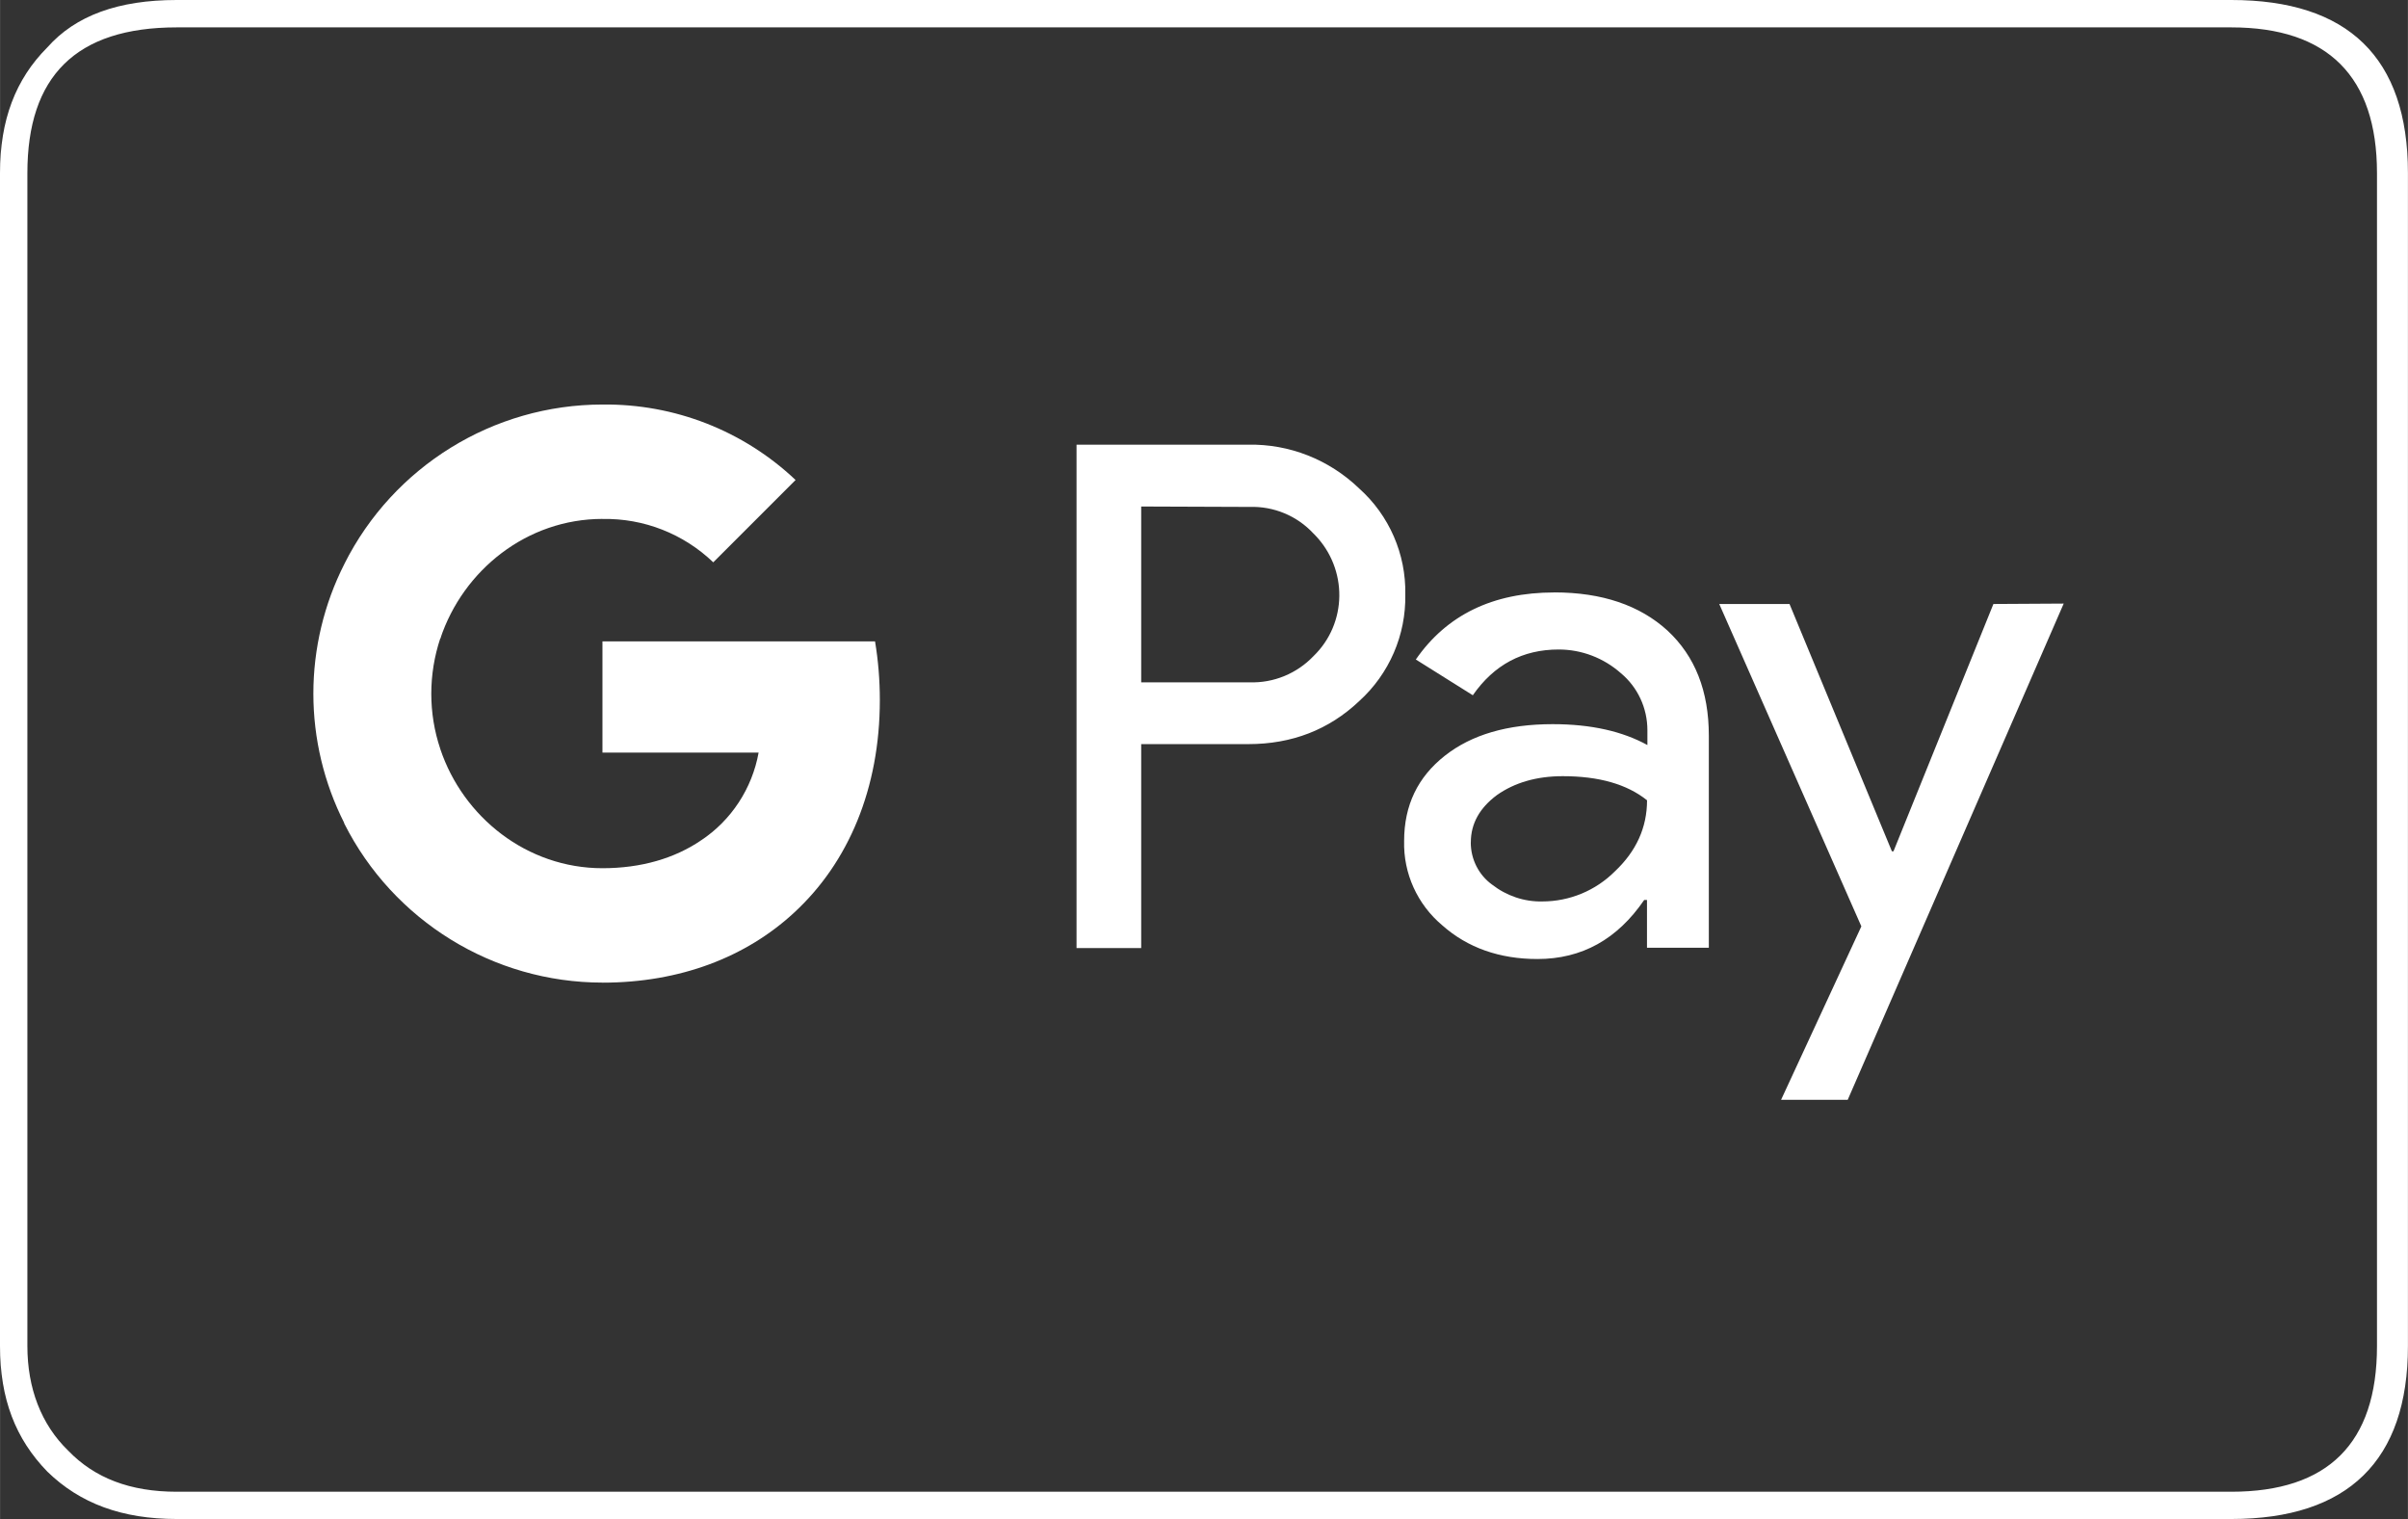 <?xml version="1.0" encoding="UTF-8"?>
<!DOCTYPE svg PUBLIC "-//W3C//DTD SVG 1.1//EN" "http://www.w3.org/Graphics/SVG/1.1/DTD/svg11.dtd">
<!-- Creator: CorelDRAW -->
<svg xmlns="http://www.w3.org/2000/svg" xml:space="preserve" width="23.072mm" height="14.555mm" version="1.1" style="shape-rendering:geometricPrecision; text-rendering:geometricPrecision; image-rendering:optimizeQuality; fill-rule:evenodd; clip-rule:evenodd"
viewBox="0 0 411.55 259.64"
 xmlns:xlink="http://www.w3.org/1999/xlink"
 xmlns:xodm="http://www.corel.com/coreldraw/odm/2003">
 <rect x="0" y="0" width="411.55" height="259.64" fill="#333333" stroke="none"/>
 <defs>
  <style type="text/css">
   <![CDATA[
    .fil1 {fill:white}
    .fil0 {fill:white;fill-rule:nonzero}
   ]]>
  </style>
 </defs>
 <g id="Capa_x0020_1">
  <g id="_105553238275616">
   <path class="fil0" d="M195.04 127.19l0 34.85 -11.05 0 0 -86.04 29.3 0c7.07,-0.14 13.86,2.54 19,7.48 5.15,4.6 8.03,11.25 7.89,18.11 0.14,6.93 -2.74,13.59 -7.89,18.25 -5.15,4.87 -11.46,7.34 -18.94,7.34l-18.32 0zm0 -40.62l0 30.05 18.52 0c4.12,0.14 8.09,-1.51 10.91,-4.46 5.83,-5.63 5.9,-14.89 0.27,-20.72l-0.27 -0.27c-2.81,-3.02 -6.79,-4.67 -10.91,-4.53l-18.52 -0.07 0 0zm70.6 14.68c8.16,0 14.61,2.2 19.35,6.52 4.73,4.39 7.07,10.36 7.07,17.98l0 36.23 -10.57 0 0 -8.16 -0.48 0c-4.6,6.72 -10.64,10.09 -18.25,10.09 -6.45,0 -11.94,-1.92 -16.26,-5.76 -4.25,-3.57 -6.66,-8.85 -6.52,-14.41 0,-6.11 2.33,-10.91 6.93,-14.55 4.6,-3.64 10.77,-5.42 18.46,-5.42 6.59,0 11.94,1.23 16.19,3.57l0 -2.54c0,-3.77 -1.65,-7.34 -4.53,-9.74 -2.95,-2.61 -6.72,-4.05 -10.63,-4.05 -6.18,0 -11.05,2.61 -14.68,7.82l-9.74 -6.11c5.28,-7.62 13.17,-11.46 23.67,-11.46l0 0zm-14.27 42.74c0,2.88 1.37,5.56 3.64,7.2 2.47,1.92 5.49,2.95 8.58,2.88 4.67,0 9.13,-1.85 12.42,-5.15 3.64,-3.43 5.49,-7.48 5.49,-12.14 -3.43,-2.75 -8.23,-4.12 -14.41,-4.12 -4.46,0 -8.23,1.1 -11.25,3.23 -2.95,2.2 -4.46,4.87 -4.46,8.09zm101.34 -40.82l-36.91 84.8 -11.39 0 13.72 -29.64 -24.29 -55.1 12.01 0 17.5 42.27 0.27 0 17.08 -42.27 12.01 -0.07z"/>
   <g>
    <path class="fil0" d="M150.37 119.64c0,-3.36 -0.27,-6.72 -0.82,-10.02l-46.59 0 0 19.01 26.69 0c-1.1,6.11 -4.66,11.59 -9.88,15.03l0 12.35 15.92 0c9.33,-8.58 14.68,-21.27 14.68,-36.37z"/>
    <path class="fil0" d="M102.96 167.95c13.31,0 24.56,-4.39 32.73,-11.94l-15.92 -12.35c-4.46,3.02 -10.15,4.73 -16.81,4.73 -12.9,0 -23.81,-8.71 -27.72,-20.38l-16.4 0 0 12.76c8.37,16.6 25.46,27.17 44.12,27.17z"/>
    <path class="fil0" d="M75.25 128.02c-2.06,-6.11 -2.06,-12.76 0,-18.94l0 -12.69 -16.4 0c-3.48,6.86 -5.3,14.47 -5.3,22.16 0,7.7 1.82,15.3 5.3,22.16l16.4 -12.69 0 0z"/>
    <path class="fil0" d="M102.96 88.7c7.07,-0.14 13.86,2.54 18.94,7.41l14.07 -14.07c-8.92,-8.44 -20.72,-13.04 -33,-12.9 -18.66,0 -35.75,10.57 -44.12,27.24l16.4 12.76c3.91,-11.73 14.82,-20.45 27.72,-20.45z"/>
   </g>
   <path class="fil1" d="M411.55 29.58c0,-19.77 -10.27,-29.58 -30.2,-29.58l-351.16 0c-9.96,0 -17.28,2.65 -22.1,8.09 -5.45,5.45 -8.1,12.45 -8.1,21.48l0 200.48c0,9.03 2.65,15.88 8.1,21.48 5.6,5.45 12.77,8.09 22.1,8.09l351.16 0c19.93,0 30.2,-9.96 30.2,-29.58l0 -200.48zm-30.2 -24.9c16.5,0 24.91,8.4 24.91,24.9l0 200.48c0,16.66 -8.41,24.9 -24.91,24.9l-351.16 0c-7.94,0 -14.01,-2.33 -18.52,-7 -4.67,-4.51 -7,-10.74 -7,-17.9l0 -200.48c0,-16.5 8.25,-24.9 25.53,-24.9l351.16 0z"/>
  </g>
 </g>
</svg>
